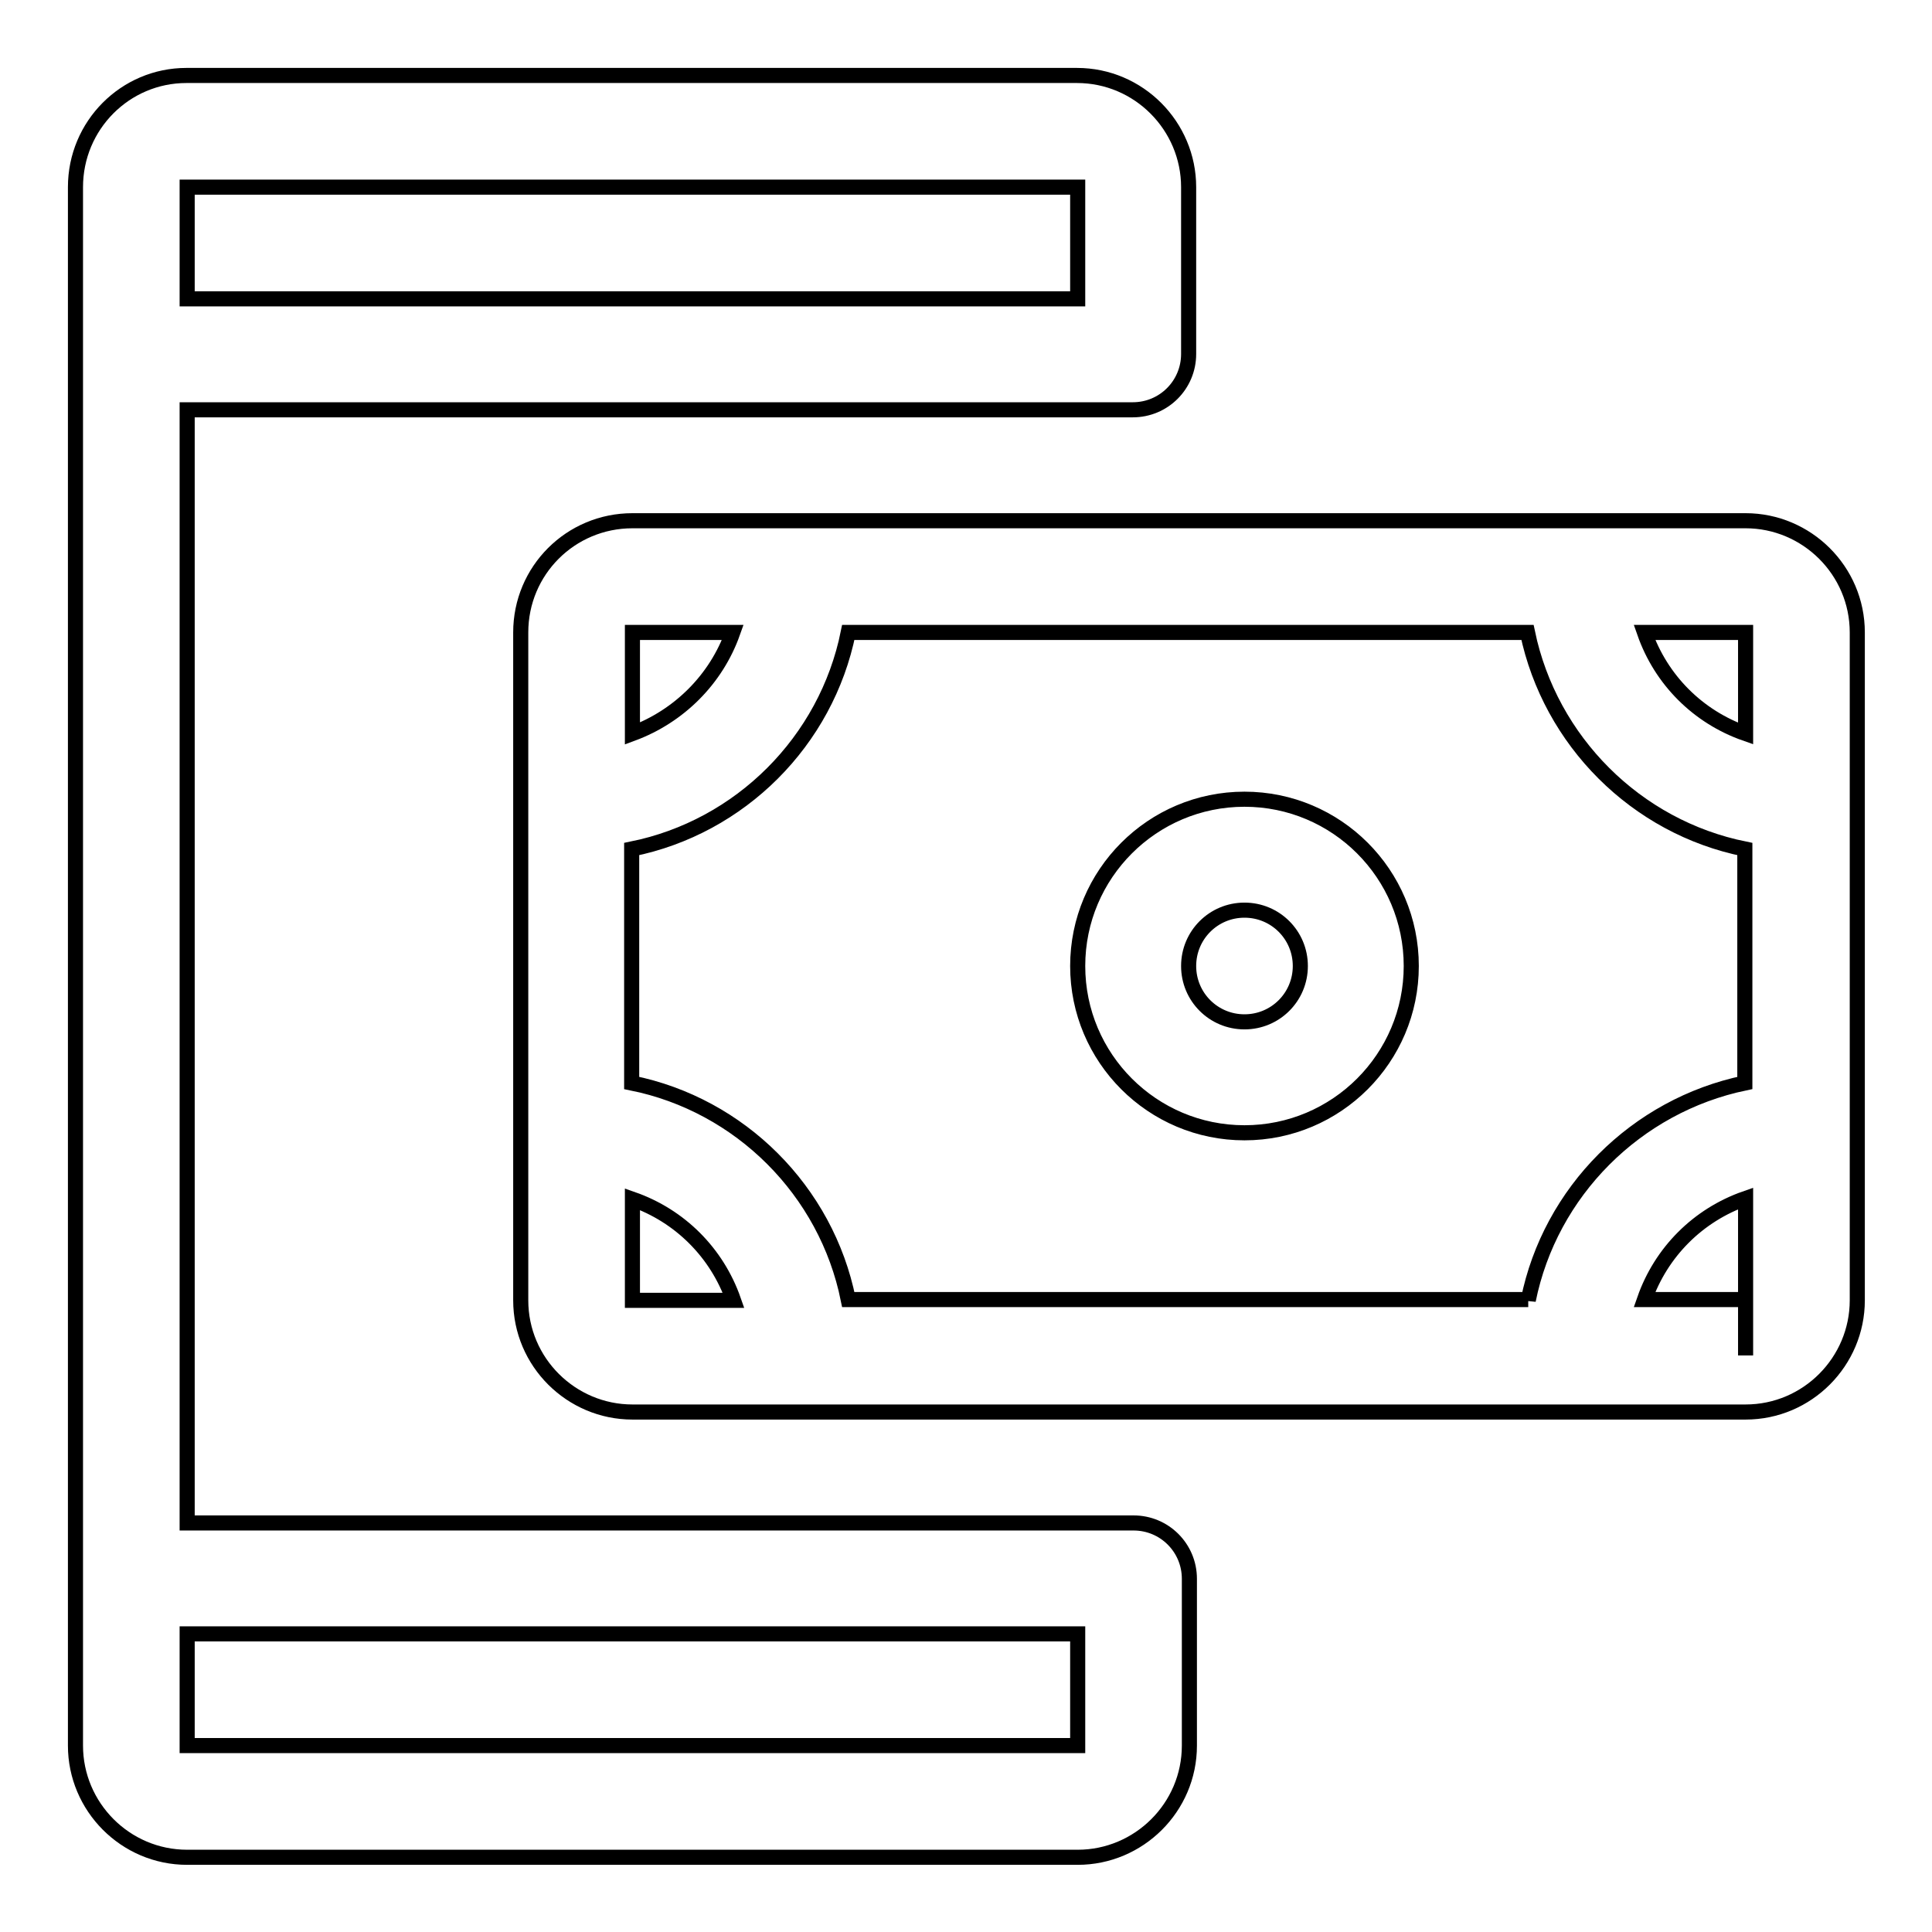 <?xml version="1.0" encoding="utf-8"?>
<!-- Svg Vector Icons : http://www.onlinewebfonts.com/icon -->
<!DOCTYPE svg PUBLIC "-//W3C//DTD SVG 1.1//EN" "http://www.w3.org/Graphics/SVG/1.1/DTD/svg11.dtd">
<svg version="1.1" xmlns="http://www.w3.org/2000/svg" xmlns:xlink="http://www.w3.org/1999/xlink" x="0px" y="0px" viewBox="0 0 256 256" enable-background="new 0 0 256 256" xml:space="preserve">
<g> <path stroke-width="2" fill-opacity="0" stroke="#000000"  d="M150.1,54.3c4.1,0,7.4-3.3,7.4-7.4V24.8c0-8.1-6.6-14.8-14.8-14.8h-118C16.6,10,10,16.6,10,24.8v206.5 c0,8.1,6.6,14.8,14.8,14.8h118c8.1,0,14.8-6.6,14.8-14.8v-22.1c0-4.1-3.3-7.4-7.4-7.4H24.8V54.3H150.1z M24.8,24.8h118v14.8h-118 V24.8z M142.8,216.5v14.8h-118v-14.8H142.8z M231.3,69c8.1,0,14.8,6.6,14.8,14.8v88.5c0,8.1-6.6,14.8-14.8,14.8H83.8 c-8.1,0-14.8-6.6-14.8-14.8V83.8C69,75.6,75.6,69,83.8,69H231.3z M231.3,83.8h-13.4c2.2,6.3,7.1,11.2,13.4,13.4V83.8z M83.8,83.8 v13.4C90,94.9,94.9,90,97.1,83.8H83.8z M83.8,172.3h13.4c-2.2-6.3-7.1-11.2-13.4-13.4V172.3z M202.5,172.3 c2.9-14.4,14.3-25.8,28.7-28.8v-31c-14.4-2.9-25.8-14.3-28.8-28.7h-90c-2.9,14.4-14.3,25.8-28.7,28.7v31 c14.4,2.9,25.8,14.3,28.7,28.7H202.5L202.5,172.3z M231.3,179.6l0-7.4h0v-13.4c-6.3,2.2-11.2,7.1-13.4,13.4h13.4V179.6z  M164.9,105.9c12.2,0,22.1,9.9,22.1,22.1s-9.9,22.1-22.1,22.1s-22.1-9.9-22.1-22.1S152.7,105.9,164.9,105.9z M164.9,135.4 c4.1,0,7.4-3.3,7.4-7.4c0-4.1-3.3-7.4-7.4-7.4s-7.4,3.3-7.4,7.4C157.5,132.1,160.8,135.4,164.9,135.4z"/></g>
</svg>